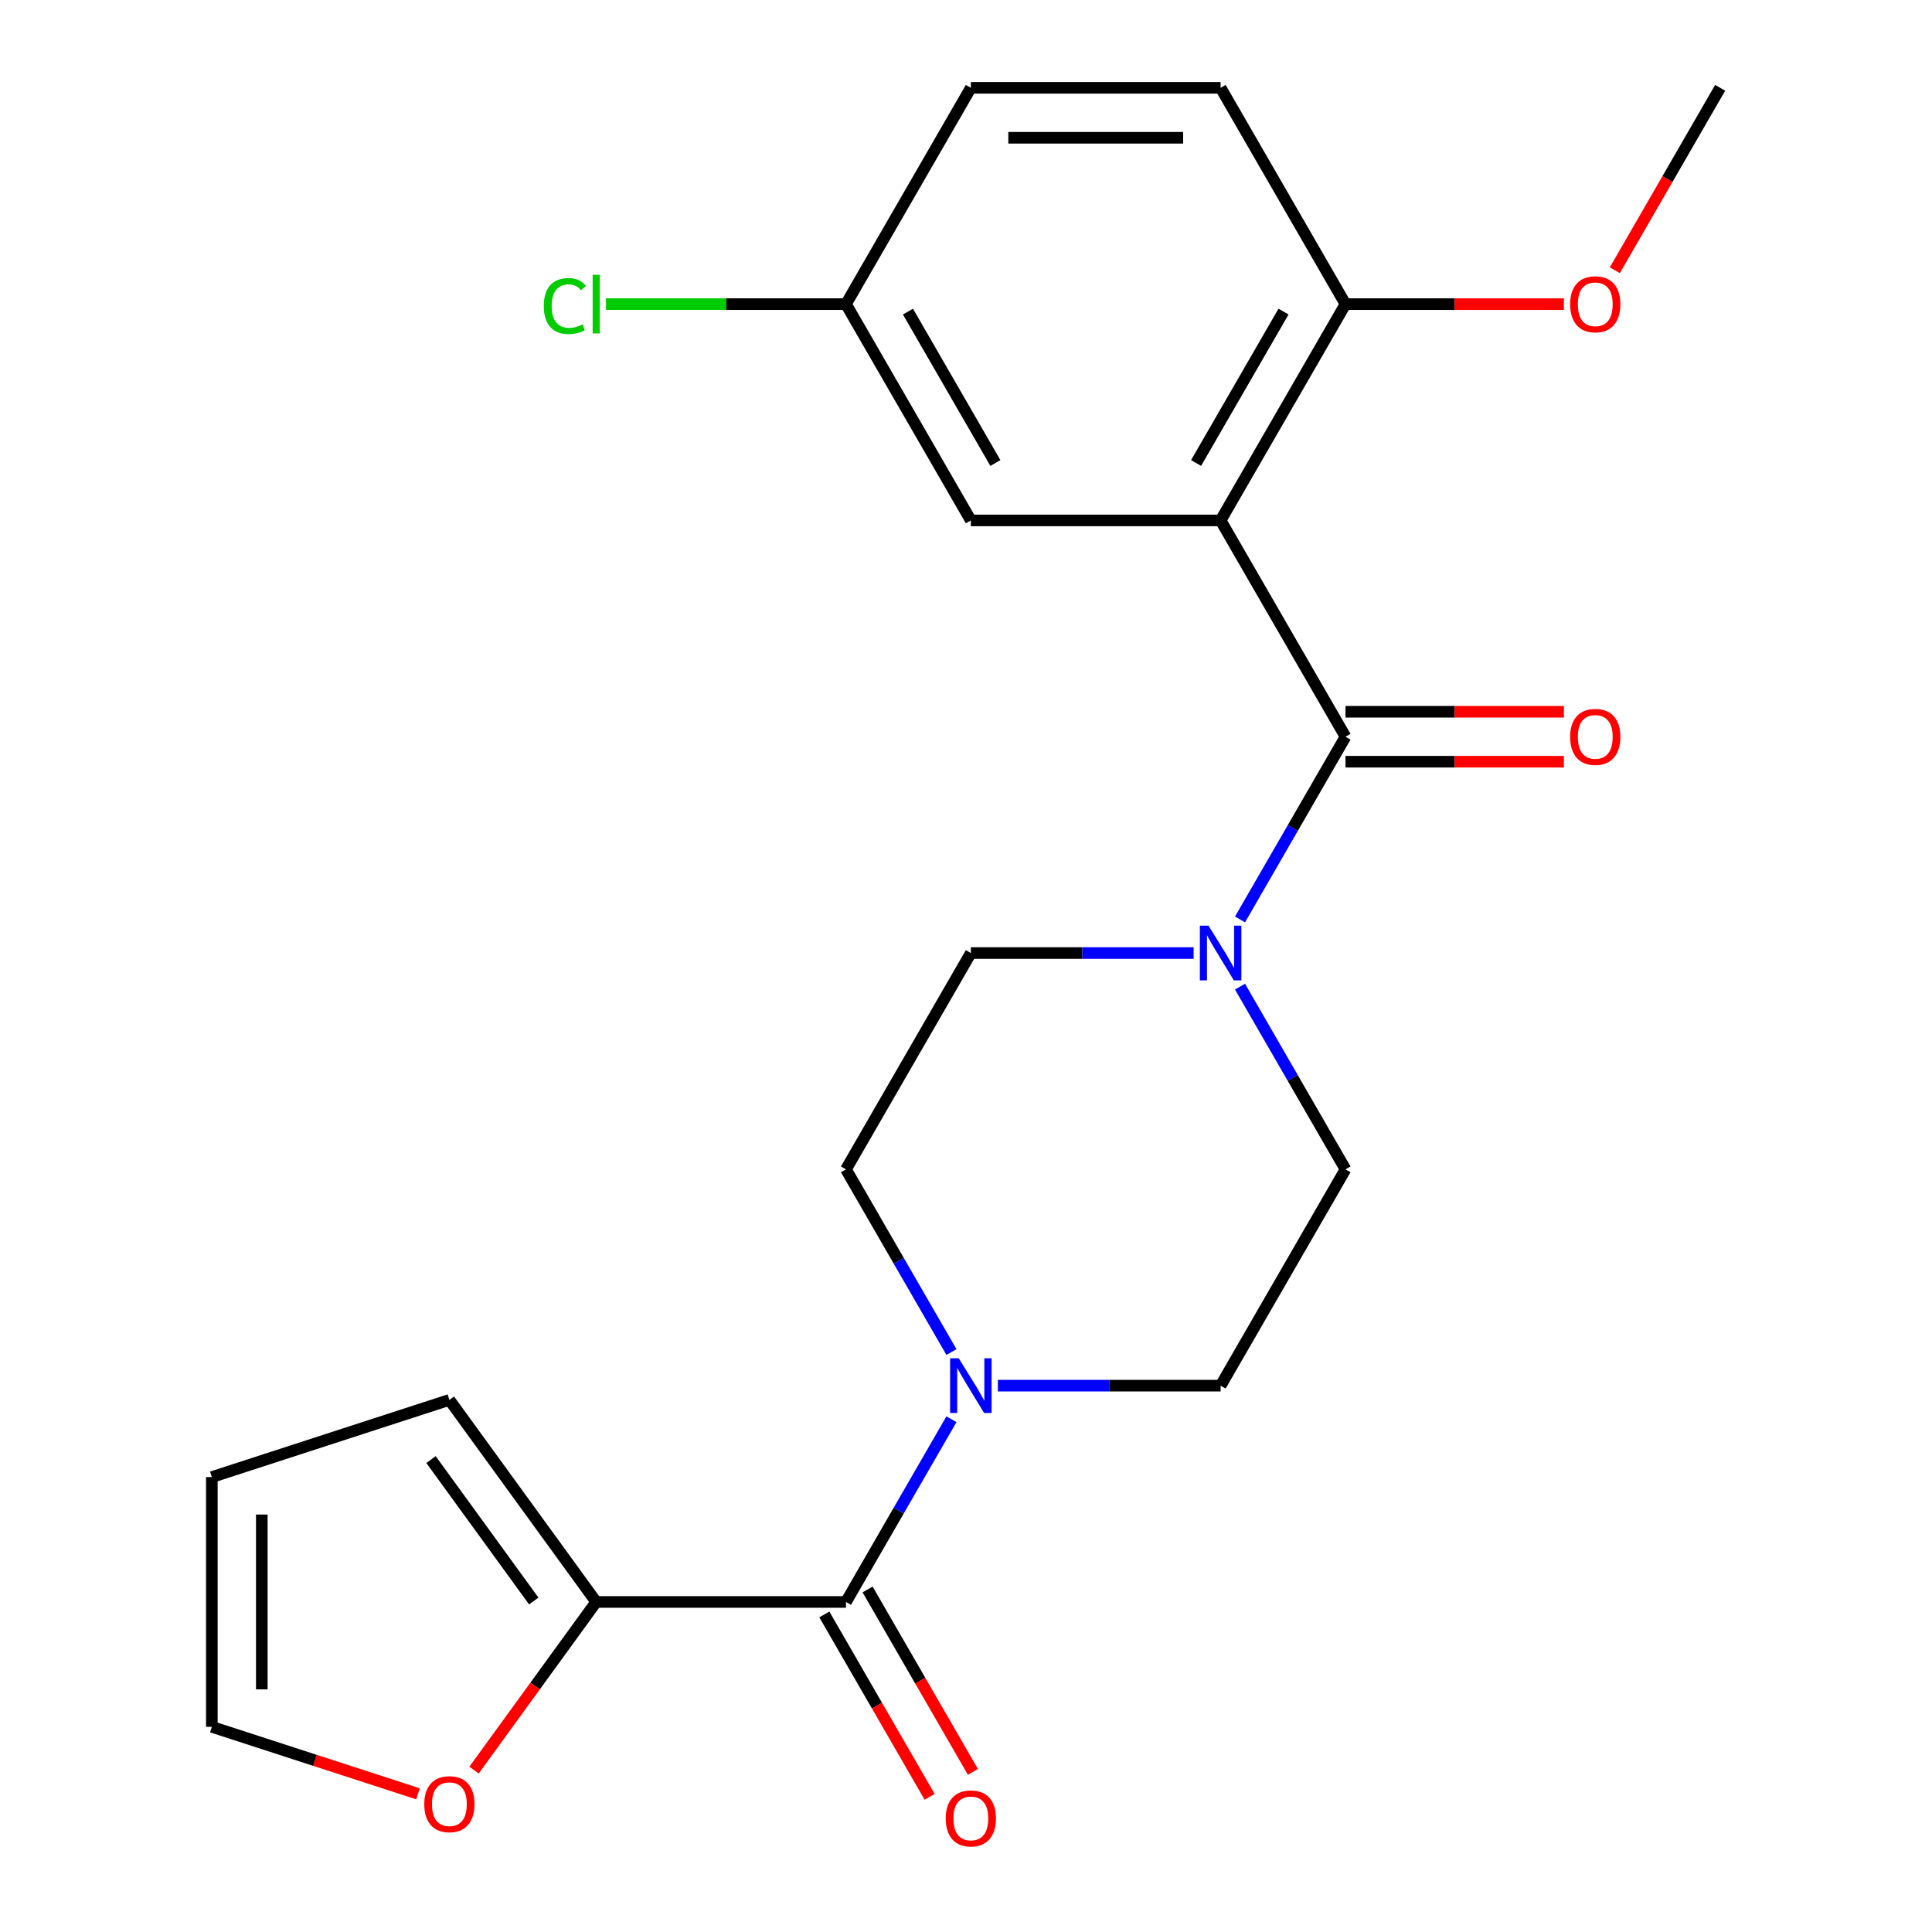 <?xml version='1.0' encoding='iso-8859-1'?>
<svg version='1.1' baseProfile='full'
              xmlns='http://www.w3.org/2000/svg'
                      xmlns:rdkit='http://www.rdkit.org/xml'
                      xmlns:xlink='http://www.w3.org/1999/xlink'
                  xml:space='preserve'
width='1000px' height='1000px' viewBox='0 0 1000 1000'>
<!-- END OF HEADER -->
<rect style='opacity:1.0;fill:#FFFFFF;stroke:none' width='1000' height='1000' x='0' y='0'> </rect>
<path class='bond-0' d='M 631.79,269.373 L 696.43,381.333' style='fill:none;fill-rule:evenodd;stroke:#000000;stroke-width:6px;stroke-linecap:butt;stroke-linejoin:miter;stroke-opacity:1' />
<path class='bond-5' d='M 631.79,269.373 L 696.43,157.414' style='fill:none;fill-rule:evenodd;stroke:#000000;stroke-width:6px;stroke-linecap:butt;stroke-linejoin:miter;stroke-opacity:1' />
<path class='bond-5' d='M 619.094,239.652 L 664.342,161.28' style='fill:none;fill-rule:evenodd;stroke:#000000;stroke-width:6px;stroke-linecap:butt;stroke-linejoin:miter;stroke-opacity:1' />
<path class='bond-6' d='M 631.79,269.373 L 502.511,269.373' style='fill:none;fill-rule:evenodd;stroke:#000000;stroke-width:6px;stroke-linecap:butt;stroke-linejoin:miter;stroke-opacity:1' />
<path class='bond-2' d='M 696.43,381.333 L 669.131,428.617' style='fill:none;fill-rule:evenodd;stroke:#000000;stroke-width:6px;stroke-linecap:butt;stroke-linejoin:miter;stroke-opacity:1' />
<path class='bond-2' d='M 669.131,428.617 L 641.832,475.9' style='fill:none;fill-rule:evenodd;stroke:#0000FF;stroke-width:6px;stroke-linecap:butt;stroke-linejoin:miter;stroke-opacity:1' />
<path class='bond-8' d='M 696.43,394.261 L 752.954,394.261' style='fill:none;fill-rule:evenodd;stroke:#000000;stroke-width:6px;stroke-linecap:butt;stroke-linejoin:miter;stroke-opacity:1' />
<path class='bond-8' d='M 752.954,394.261 L 809.478,394.261' style='fill:none;fill-rule:evenodd;stroke:#FF0000;stroke-width:6px;stroke-linecap:butt;stroke-linejoin:miter;stroke-opacity:1' />
<path class='bond-8' d='M 696.43,368.405 L 752.954,368.405' style='fill:none;fill-rule:evenodd;stroke:#000000;stroke-width:6px;stroke-linecap:butt;stroke-linejoin:miter;stroke-opacity:1' />
<path class='bond-8' d='M 752.954,368.405 L 809.478,368.405' style='fill:none;fill-rule:evenodd;stroke:#FF0000;stroke-width:6px;stroke-linecap:butt;stroke-linejoin:miter;stroke-opacity:1' />
<path class='bond-1' d='M 437.871,829.171 L 465.17,781.887' style='fill:none;fill-rule:evenodd;stroke:#000000;stroke-width:6px;stroke-linecap:butt;stroke-linejoin:miter;stroke-opacity:1' />
<path class='bond-1' d='M 465.17,781.887 L 492.469,734.603' style='fill:none;fill-rule:evenodd;stroke:#0000FF;stroke-width:6px;stroke-linecap:butt;stroke-linejoin:miter;stroke-opacity:1' />
<path class='bond-4' d='M 437.871,829.171 L 308.591,829.171' style='fill:none;fill-rule:evenodd;stroke:#000000;stroke-width:6px;stroke-linecap:butt;stroke-linejoin:miter;stroke-opacity:1' />
<path class='bond-13' d='M 426.675,835.635 L 453.928,882.838' style='fill:none;fill-rule:evenodd;stroke:#000000;stroke-width:6px;stroke-linecap:butt;stroke-linejoin:miter;stroke-opacity:1' />
<path class='bond-13' d='M 453.928,882.838 L 481.181,930.042' style='fill:none;fill-rule:evenodd;stroke:#FF0000;stroke-width:6px;stroke-linecap:butt;stroke-linejoin:miter;stroke-opacity:1' />
<path class='bond-13' d='M 449.067,822.707 L 476.32,869.91' style='fill:none;fill-rule:evenodd;stroke:#000000;stroke-width:6px;stroke-linecap:butt;stroke-linejoin:miter;stroke-opacity:1' />
<path class='bond-13' d='M 476.32,869.91 L 503.573,917.114' style='fill:none;fill-rule:evenodd;stroke:#FF0000;stroke-width:6px;stroke-linecap:butt;stroke-linejoin:miter;stroke-opacity:1' />
<path class='bond-9' d='M 617.818,493.292 L 560.165,493.292' style='fill:none;fill-rule:evenodd;stroke:#0000FF;stroke-width:6px;stroke-linecap:butt;stroke-linejoin:miter;stroke-opacity:1' />
<path class='bond-9' d='M 560.165,493.292 L 502.511,493.292' style='fill:none;fill-rule:evenodd;stroke:#000000;stroke-width:6px;stroke-linecap:butt;stroke-linejoin:miter;stroke-opacity:1' />
<path class='bond-10' d='M 641.832,510.684 L 669.131,557.968' style='fill:none;fill-rule:evenodd;stroke:#0000FF;stroke-width:6px;stroke-linecap:butt;stroke-linejoin:miter;stroke-opacity:1' />
<path class='bond-10' d='M 669.131,557.968 L 696.43,605.252' style='fill:none;fill-rule:evenodd;stroke:#000000;stroke-width:6px;stroke-linecap:butt;stroke-linejoin:miter;stroke-opacity:1' />
<path class='bond-3' d='M 516.483,717.211 L 574.137,717.211' style='fill:none;fill-rule:evenodd;stroke:#0000FF;stroke-width:6px;stroke-linecap:butt;stroke-linejoin:miter;stroke-opacity:1' />
<path class='bond-3' d='M 574.137,717.211 L 631.79,717.211' style='fill:none;fill-rule:evenodd;stroke:#000000;stroke-width:6px;stroke-linecap:butt;stroke-linejoin:miter;stroke-opacity:1' />
<path class='bond-24' d='M 492.469,699.819 L 465.17,652.536' style='fill:none;fill-rule:evenodd;stroke:#0000FF;stroke-width:6px;stroke-linecap:butt;stroke-linejoin:miter;stroke-opacity:1' />
<path class='bond-24' d='M 465.17,652.536 L 437.871,605.252' style='fill:none;fill-rule:evenodd;stroke:#000000;stroke-width:6px;stroke-linecap:butt;stroke-linejoin:miter;stroke-opacity:1' />
<path class='bond-7' d='M 308.591,829.171 L 276.973,872.689' style='fill:none;fill-rule:evenodd;stroke:#000000;stroke-width:6px;stroke-linecap:butt;stroke-linejoin:miter;stroke-opacity:1' />
<path class='bond-7' d='M 276.973,872.689 L 245.355,916.208' style='fill:none;fill-rule:evenodd;stroke:#FF0000;stroke-width:6px;stroke-linecap:butt;stroke-linejoin:miter;stroke-opacity:1' />
<path class='bond-14' d='M 308.591,829.171 L 232.603,724.581' style='fill:none;fill-rule:evenodd;stroke:#000000;stroke-width:6px;stroke-linecap:butt;stroke-linejoin:miter;stroke-opacity:1' />
<path class='bond-14' d='M 276.275,828.68 L 223.083,755.467' style='fill:none;fill-rule:evenodd;stroke:#000000;stroke-width:6px;stroke-linecap:butt;stroke-linejoin:miter;stroke-opacity:1' />
<path class='bond-17' d='M 696.43,157.414 L 631.79,45.455' style='fill:none;fill-rule:evenodd;stroke:#000000;stroke-width:6px;stroke-linecap:butt;stroke-linejoin:miter;stroke-opacity:1' />
<path class='bond-21' d='M 696.43,157.414 L 752.954,157.414' style='fill:none;fill-rule:evenodd;stroke:#000000;stroke-width:6px;stroke-linecap:butt;stroke-linejoin:miter;stroke-opacity:1' />
<path class='bond-21' d='M 752.954,157.414 L 809.478,157.414' style='fill:none;fill-rule:evenodd;stroke:#FF0000;stroke-width:6px;stroke-linecap:butt;stroke-linejoin:miter;stroke-opacity:1' />
<path class='bond-18' d='M 502.511,269.373 L 437.871,157.414' style='fill:none;fill-rule:evenodd;stroke:#000000;stroke-width:6px;stroke-linecap:butt;stroke-linejoin:miter;stroke-opacity:1' />
<path class='bond-18' d='M 515.207,239.652 L 469.959,161.28' style='fill:none;fill-rule:evenodd;stroke:#000000;stroke-width:6px;stroke-linecap:butt;stroke-linejoin:miter;stroke-opacity:1' />
<path class='bond-15' d='M 216.371,928.486 L 163.01,911.148' style='fill:none;fill-rule:evenodd;stroke:#FF0000;stroke-width:6px;stroke-linecap:butt;stroke-linejoin:miter;stroke-opacity:1' />
<path class='bond-15' d='M 163.01,911.148 L 109.65,893.811' style='fill:none;fill-rule:evenodd;stroke:#000000;stroke-width:6px;stroke-linecap:butt;stroke-linejoin:miter;stroke-opacity:1' />
<path class='bond-11' d='M 502.511,493.292 L 437.871,605.252' style='fill:none;fill-rule:evenodd;stroke:#000000;stroke-width:6px;stroke-linecap:butt;stroke-linejoin:miter;stroke-opacity:1' />
<path class='bond-12' d='M 696.43,605.252 L 631.79,717.211' style='fill:none;fill-rule:evenodd;stroke:#000000;stroke-width:6px;stroke-linecap:butt;stroke-linejoin:miter;stroke-opacity:1' />
<path class='bond-16' d='M 232.603,724.581 L 109.65,764.531' style='fill:none;fill-rule:evenodd;stroke:#000000;stroke-width:6px;stroke-linecap:butt;stroke-linejoin:miter;stroke-opacity:1' />
<path class='bond-25' d='M 109.65,893.811 L 109.65,764.531' style='fill:none;fill-rule:evenodd;stroke:#000000;stroke-width:6px;stroke-linecap:butt;stroke-linejoin:miter;stroke-opacity:1' />
<path class='bond-25' d='M 135.506,874.419 L 135.506,783.923' style='fill:none;fill-rule:evenodd;stroke:#000000;stroke-width:6px;stroke-linecap:butt;stroke-linejoin:miter;stroke-opacity:1' />
<path class='bond-23' d='M 631.79,45.455 L 502.511,45.455' style='fill:none;fill-rule:evenodd;stroke:#000000;stroke-width:6px;stroke-linecap:butt;stroke-linejoin:miter;stroke-opacity:1' />
<path class='bond-23' d='M 612.398,71.311 L 521.903,71.311' style='fill:none;fill-rule:evenodd;stroke:#000000;stroke-width:6px;stroke-linecap:butt;stroke-linejoin:miter;stroke-opacity:1' />
<path class='bond-19' d='M 437.871,157.414 L 502.511,45.455' style='fill:none;fill-rule:evenodd;stroke:#000000;stroke-width:6px;stroke-linecap:butt;stroke-linejoin:miter;stroke-opacity:1' />
<path class='bond-20' d='M 437.871,157.414 L 375.767,157.414' style='fill:none;fill-rule:evenodd;stroke:#000000;stroke-width:6px;stroke-linecap:butt;stroke-linejoin:miter;stroke-opacity:1' />
<path class='bond-20' d='M 375.767,157.414 L 313.663,157.414' style='fill:none;fill-rule:evenodd;stroke:#00CC00;stroke-width:6px;stroke-linecap:butt;stroke-linejoin:miter;stroke-opacity:1' />
<path class='bond-22' d='M 835.843,139.862 L 863.097,92.658' style='fill:none;fill-rule:evenodd;stroke:#FF0000;stroke-width:6px;stroke-linecap:butt;stroke-linejoin:miter;stroke-opacity:1' />
<path class='bond-22' d='M 863.097,92.658 L 890.35,45.455' style='fill:none;fill-rule:evenodd;stroke:#000000;stroke-width:6px;stroke-linecap:butt;stroke-linejoin:miter;stroke-opacity:1' />
<path  class='atom-3' d='M 625.53 479.132
L 634.81 494.132
Q 635.73 495.612, 637.21 498.292
Q 638.69 500.972, 638.77 501.132
L 638.77 479.132
L 642.53 479.132
L 642.53 507.452
L 638.65 507.452
L 628.69 491.052
Q 627.53 489.132, 626.29 486.932
Q 625.09 484.732, 624.73 484.052
L 624.73 507.452
L 621.05 507.452
L 621.05 479.132
L 625.53 479.132
' fill='#0000FF'/>
<path  class='atom-4' d='M 496.251 703.051
L 505.531 718.051
Q 506.451 719.531, 507.931 722.211
Q 509.411 724.891, 509.491 725.051
L 509.491 703.051
L 513.251 703.051
L 513.251 731.371
L 509.371 731.371
L 499.411 714.971
Q 498.251 713.051, 497.011 710.851
Q 495.811 708.651, 495.451 707.971
L 495.451 731.371
L 491.771 731.371
L 491.771 703.051
L 496.251 703.051
' fill='#0000FF'/>
<path  class='atom-8' d='M 219.603 933.84
Q 219.603 927.04, 222.963 923.24
Q 226.323 919.44, 232.603 919.44
Q 238.883 919.44, 242.243 923.24
Q 245.603 927.04, 245.603 933.84
Q 245.603 940.72, 242.203 944.64
Q 238.803 948.52, 232.603 948.52
Q 226.363 948.52, 222.963 944.64
Q 219.603 940.76, 219.603 933.84
M 232.603 945.32
Q 236.923 945.32, 239.243 942.44
Q 241.603 939.52, 241.603 933.84
Q 241.603 928.28, 239.243 925.48
Q 236.923 922.64, 232.603 922.64
Q 228.283 922.64, 225.923 925.44
Q 223.603 928.24, 223.603 933.84
Q 223.603 939.56, 225.923 942.44
Q 228.283 945.32, 232.603 945.32
' fill='#FF0000'/>
<path  class='atom-9' d='M 812.71 381.413
Q 812.71 374.613, 816.07 370.813
Q 819.43 367.013, 825.71 367.013
Q 831.99 367.013, 835.35 370.813
Q 838.71 374.613, 838.71 381.413
Q 838.71 388.293, 835.31 392.213
Q 831.91 396.093, 825.71 396.093
Q 819.47 396.093, 816.07 392.213
Q 812.71 388.333, 812.71 381.413
M 825.71 392.893
Q 830.03 392.893, 832.35 390.013
Q 834.71 387.093, 834.71 381.413
Q 834.71 375.853, 832.35 373.053
Q 830.03 370.213, 825.71 370.213
Q 821.39 370.213, 819.03 373.013
Q 816.71 375.813, 816.71 381.413
Q 816.71 387.133, 819.03 390.013
Q 821.39 392.893, 825.71 392.893
' fill='#FF0000'/>
<path  class='atom-14' d='M 489.511 941.21
Q 489.511 934.41, 492.871 930.61
Q 496.231 926.81, 502.511 926.81
Q 508.791 926.81, 512.151 930.61
Q 515.511 934.41, 515.511 941.21
Q 515.511 948.09, 512.111 952.01
Q 508.711 955.89, 502.511 955.89
Q 496.271 955.89, 492.871 952.01
Q 489.511 948.13, 489.511 941.21
M 502.511 952.69
Q 506.831 952.69, 509.151 949.81
Q 511.511 946.89, 511.511 941.21
Q 511.511 935.65, 509.151 932.85
Q 506.831 930.01, 502.511 930.01
Q 498.191 930.01, 495.831 932.81
Q 493.511 935.61, 493.511 941.21
Q 493.511 946.93, 495.831 949.81
Q 498.191 952.69, 502.511 952.69
' fill='#FF0000'/>
<path  class='atom-21' d='M 281.471 158.394
Q 281.471 151.354, 284.751 147.674
Q 288.071 143.954, 294.351 143.954
Q 300.191 143.954, 303.311 148.074
L 300.671 150.234
Q 298.391 147.234, 294.351 147.234
Q 290.071 147.234, 287.791 150.114
Q 285.551 152.954, 285.551 158.394
Q 285.551 163.994, 287.871 166.874
Q 290.231 169.754, 294.791 169.754
Q 297.911 169.754, 301.551 167.874
L 302.671 170.874
Q 301.191 171.834, 298.951 172.394
Q 296.711 172.954, 294.231 172.954
Q 288.071 172.954, 284.751 169.194
Q 281.471 165.434, 281.471 158.394
' fill='#00CC00'/>
<path  class='atom-21' d='M 306.751 142.234
L 310.431 142.234
L 310.431 172.594
L 306.751 172.594
L 306.751 142.234
' fill='#00CC00'/>
<path  class='atom-22' d='M 812.71 157.494
Q 812.71 150.694, 816.07 146.894
Q 819.43 143.094, 825.71 143.094
Q 831.99 143.094, 835.35 146.894
Q 838.71 150.694, 838.71 157.494
Q 838.71 164.374, 835.31 168.294
Q 831.91 172.174, 825.71 172.174
Q 819.47 172.174, 816.07 168.294
Q 812.71 164.414, 812.71 157.494
M 825.71 168.974
Q 830.03 168.974, 832.35 166.094
Q 834.71 163.174, 834.71 157.494
Q 834.71 151.934, 832.35 149.134
Q 830.03 146.294, 825.71 146.294
Q 821.39 146.294, 819.03 149.094
Q 816.71 151.894, 816.71 157.494
Q 816.71 163.214, 819.03 166.094
Q 821.39 168.974, 825.71 168.974
' fill='#FF0000'/>
</svg>
